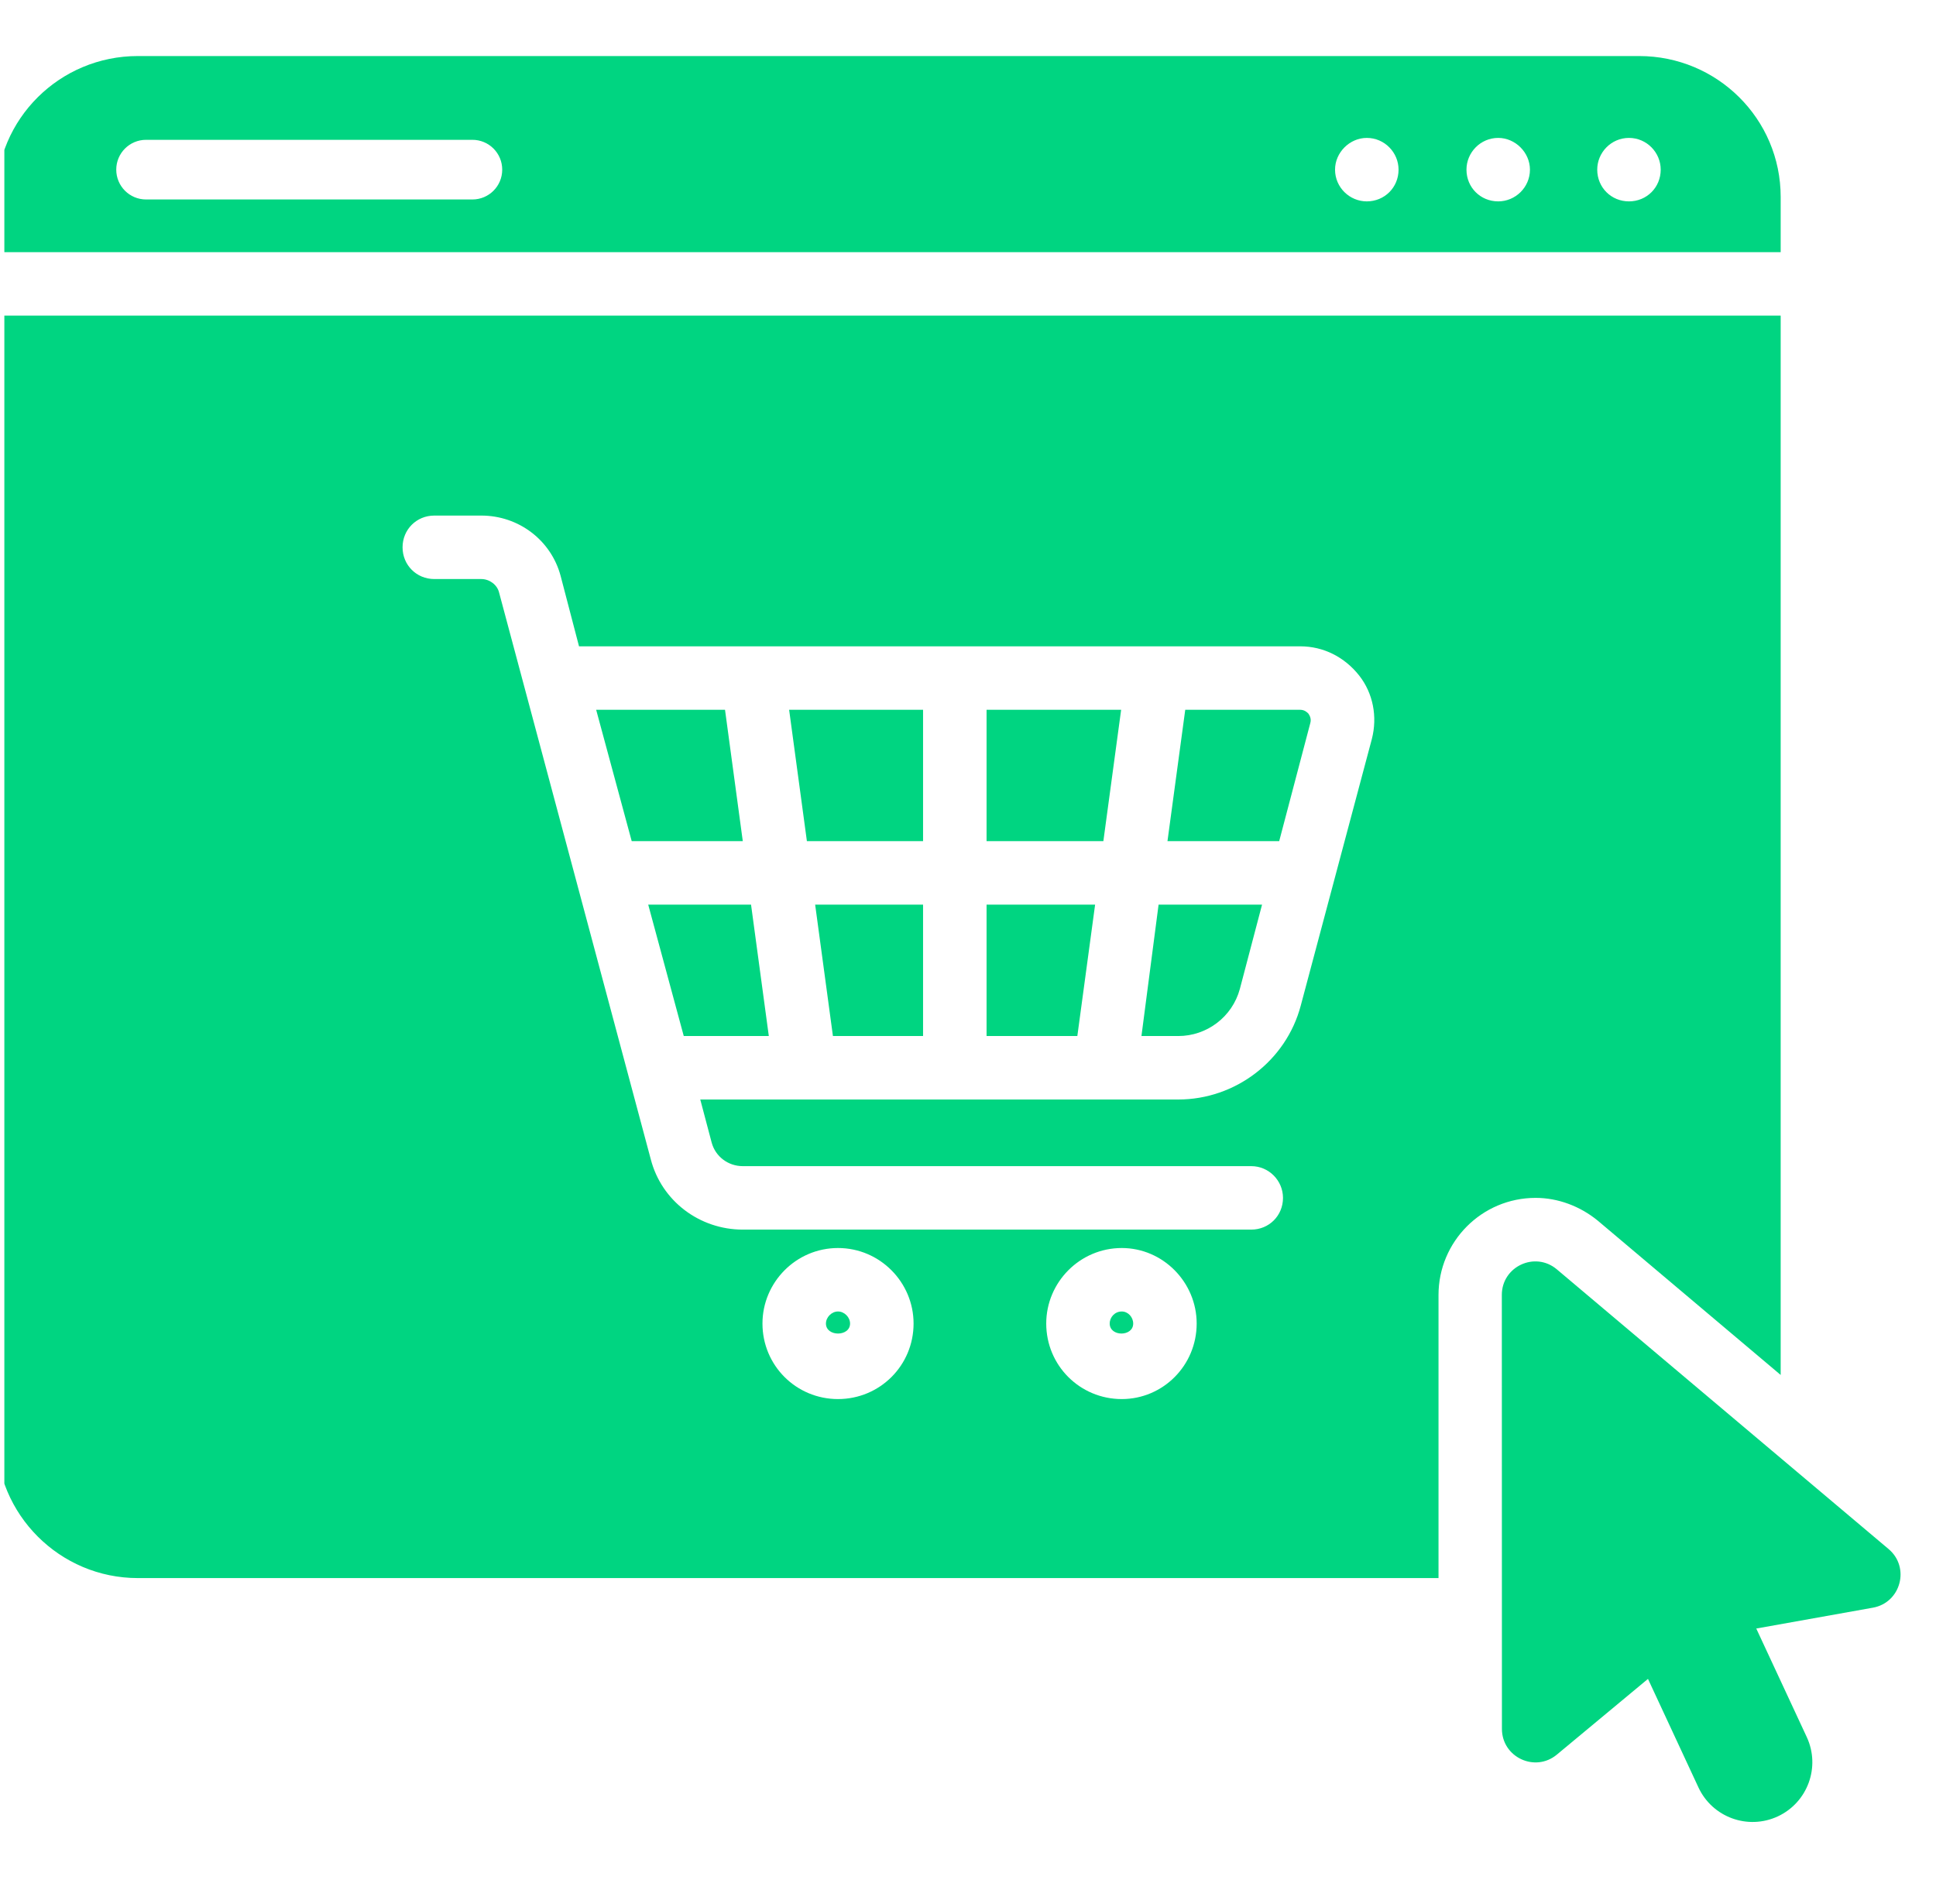 <svg width="61" height="60" viewBox="0 0 61 60" fill="none" xmlns="http://www.w3.org/2000/svg">
<g clip-path="url(#clip0_9285_316)">
<path d="M23.404 26.507H19.904L18.784 22.367H22.844L23.404 26.507ZM20.424 28.507L21.544 32.648H24.224L23.664 28.507H20.424ZM25.424 26.507H29.084V22.367H24.864L25.424 26.507ZM26.244 32.648H29.084V28.507H25.684L26.244 32.648ZM31.085 32.648H33.945L34.505 28.507H31.085V32.648ZM31.085 26.507H34.765L35.325 22.367H31.085L31.085 26.507ZM35.965 32.648H37.125C38.025 32.648 38.825 32.047 39.065 31.167L39.765 28.507H36.505L35.965 32.648ZM40.965 22.367H37.345L36.785 26.507H40.305L41.285 22.787C41.325 22.647 41.265 22.547 41.225 22.487C41.185 22.447 41.105 22.367 40.965 22.367ZM26.784 41.708C26.784 42.128 26.024 42.128 26.024 41.708C26.024 41.508 26.204 41.328 26.404 41.328C26.604 41.328 26.784 41.508 26.784 41.708ZM35.705 41.708C35.705 42.128 34.965 42.128 34.965 41.708C34.965 41.508 35.125 41.328 35.345 41.328C35.545 41.328 35.705 41.508 35.705 41.708ZM35.705 41.708C35.705 42.128 34.965 42.128 34.965 41.708C34.965 41.508 35.125 41.328 35.345 41.328C35.545 41.328 35.705 41.508 35.705 41.708ZM26.784 41.708C26.784 42.128 26.024 42.128 26.024 41.708C26.024 41.508 26.204 41.328 26.404 41.328C26.604 41.328 26.784 41.508 26.784 41.708ZM26.784 41.708C26.784 42.128 26.024 42.128 26.024 41.708C26.024 41.508 26.204 41.328 26.404 41.328C26.604 41.328 26.784 41.508 26.784 41.708ZM35.705 41.708C35.705 42.128 34.965 42.128 34.965 41.708C34.965 41.508 35.125 41.328 35.345 41.328C35.545 41.328 35.705 41.508 35.705 41.708ZM35.705 41.708C35.705 42.128 34.965 42.128 34.965 41.708C34.965 41.508 35.125 41.328 35.345 41.328C35.545 41.328 35.705 41.508 35.705 41.708ZM26.784 41.708C26.784 42.128 26.024 42.128 26.024 41.708C26.024 41.508 26.204 41.328 26.404 41.328C26.604 41.328 26.784 41.508 26.784 41.708ZM26.784 41.708C26.784 42.128 26.024 42.128 26.024 41.708C26.024 41.508 26.204 41.328 26.404 41.328C26.604 41.328 26.784 41.508 26.784 41.708ZM35.705 41.708C35.705 42.128 34.965 42.128 34.965 41.708C34.965 41.508 35.125 41.328 35.345 41.328C35.545 41.328 35.705 41.508 35.705 41.708ZM35.705 41.708C35.705 42.128 34.965 42.128 34.965 41.708C34.965 41.508 35.125 41.328 35.345 41.328C35.545 41.328 35.705 41.508 35.705 41.708ZM26.784 41.708C26.784 42.128 26.024 42.128 26.024 41.708C26.024 41.508 26.204 41.328 26.404 41.328C26.604 41.328 26.784 41.508 26.784 41.708ZM26.784 41.708C26.784 42.128 26.024 42.128 26.024 41.708C26.024 41.508 26.204 41.328 26.404 41.328C26.604 41.328 26.784 41.508 26.784 41.708ZM35.705 41.708C35.705 42.128 34.965 42.128 34.965 41.708C34.965 41.508 35.125 41.328 35.345 41.328C35.545 41.328 35.705 41.508 35.705 41.708ZM35.705 41.708C35.705 42.128 34.965 42.128 34.965 41.708C34.965 41.508 35.125 41.328 35.345 41.328C35.545 41.328 35.705 41.508 35.705 41.708ZM26.784 41.708C26.784 42.128 26.024 42.128 26.024 41.708C26.024 41.508 26.204 41.328 26.404 41.328C26.604 41.328 26.784 41.508 26.784 41.708ZM56.106 9.946V43.328L50.346 38.468C49.786 38.008 49.086 37.748 48.386 37.748C46.686 37.748 45.325 39.128 45.325 40.808V49.729H4.343C1.883 49.729 -0.117 47.728 -0.117 45.268V9.946H56.106ZM28.785 41.708C28.785 40.408 27.724 39.328 26.404 39.328C25.084 39.328 24.024 40.408 24.024 41.708C24.024 43.028 25.084 44.088 26.404 44.088C27.724 44.088 28.785 43.028 28.785 41.708ZM37.705 41.708C37.705 40.408 36.645 39.328 35.345 39.328C34.025 39.328 32.965 40.408 32.965 41.708C32.965 43.028 34.025 44.088 35.345 44.088C36.645 44.088 37.705 43.028 37.705 41.708ZM42.825 21.287C42.365 20.707 41.705 20.367 40.965 20.367H18.244L17.664 18.147C17.364 17.026 16.344 16.247 15.164 16.247H13.684C13.124 16.247 12.684 16.687 12.684 17.247C12.684 17.807 13.124 18.247 13.684 18.247H15.164C15.424 18.247 15.664 18.427 15.724 18.667L20.504 36.528C20.844 37.848 22.044 38.748 23.404 38.748H39.425C39.985 38.748 40.425 38.308 40.425 37.748C40.425 37.208 39.985 36.748 39.425 36.748H23.404C22.944 36.748 22.544 36.448 22.424 36.008L22.064 34.648H37.125C38.925 34.648 40.525 33.428 40.985 31.687L43.225 23.287C43.405 22.587 43.265 21.847 42.825 21.287ZM35.705 41.708C35.705 42.128 34.965 42.128 34.965 41.708C34.965 41.508 35.125 41.328 35.345 41.328C35.545 41.328 35.705 41.508 35.705 41.708ZM26.784 41.708C26.784 42.128 26.024 42.128 26.024 41.708C26.024 41.508 26.204 41.328 26.404 41.328C26.604 41.328 26.784 41.508 26.784 41.708ZM26.784 41.708C26.784 42.128 26.024 42.128 26.024 41.708C26.024 41.508 26.204 41.328 26.404 41.328C26.604 41.328 26.784 41.508 26.784 41.708ZM35.705 41.708C35.705 42.128 34.965 42.128 34.965 41.708C34.965 41.508 35.125 41.328 35.345 41.328C35.545 41.328 35.705 41.508 35.705 41.708ZM35.705 41.708C35.705 42.128 34.965 42.128 34.965 41.708C34.965 41.508 35.125 41.328 35.345 41.328C35.545 41.328 35.705 41.508 35.705 41.708ZM26.784 41.708C26.784 42.128 26.024 42.128 26.024 41.708C26.024 41.508 26.204 41.328 26.404 41.328C26.604 41.328 26.784 41.508 26.784 41.708ZM26.784 41.708C26.784 42.128 26.024 42.128 26.024 41.708C26.024 41.508 26.204 41.328 26.404 41.328C26.604 41.328 26.784 41.508 26.784 41.708ZM35.705 41.708C35.705 42.128 34.965 42.128 34.965 41.708C34.965 41.508 35.125 41.328 35.345 41.328C35.545 41.328 35.705 41.508 35.705 41.708ZM35.705 41.708C35.705 42.128 34.965 42.128 34.965 41.708C34.965 41.508 35.125 41.328 35.345 41.328C35.545 41.328 35.705 41.508 35.705 41.708ZM26.784 41.708C26.784 42.128 26.024 42.128 26.024 41.708C26.024 41.508 26.204 41.328 26.404 41.328C26.604 41.328 26.784 41.508 26.784 41.708ZM26.784 41.708C26.784 42.128 26.024 42.128 26.024 41.708C26.024 41.508 26.204 41.328 26.404 41.328C26.604 41.328 26.784 41.508 26.784 41.708ZM35.705 41.708C35.705 42.128 34.965 42.128 34.965 41.708C34.965 41.508 35.125 41.328 35.345 41.328C35.545 41.328 35.705 41.508 35.705 41.708ZM56.106 6.206V7.946H-0.117V6.206C-0.117 3.746 1.883 1.766 4.343 1.766H51.646C54.106 1.766 56.106 3.746 56.106 6.206ZM15.824 5.346C15.824 4.826 15.404 4.406 14.884 4.406H4.603C4.083 4.406 3.663 4.826 3.663 5.346C3.663 5.866 4.083 6.286 4.603 6.286H14.884C15.404 6.286 15.824 5.866 15.824 5.346ZM44.066 5.346C44.066 4.806 43.625 4.346 43.065 4.346C42.525 4.346 42.065 4.806 42.065 5.346C42.065 5.906 42.525 6.346 43.065 6.346C43.625 6.346 44.066 5.906 44.066 5.346ZM48.206 5.346C48.206 4.806 47.746 4.346 47.206 4.346C46.646 4.346 46.206 4.806 46.206 5.346C46.206 5.906 46.646 6.346 47.206 6.346C47.746 6.346 48.206 5.906 48.206 5.346ZM52.326 5.346C52.326 4.806 51.886 4.346 51.326 4.346C50.766 4.346 50.326 4.806 50.326 5.346C50.326 5.906 50.766 6.346 51.326 6.346C51.886 6.346 52.326 5.906 52.326 5.346ZM35.705 41.708C35.705 42.128 34.965 42.128 34.965 41.708C34.965 41.508 35.125 41.328 35.345 41.328C35.545 41.328 35.705 41.508 35.705 41.708ZM26.784 41.708C26.784 42.128 26.024 42.128 26.024 41.708C26.024 41.508 26.204 41.328 26.404 41.328C26.604 41.328 26.784 41.508 26.784 41.708ZM26.784 41.708C26.784 42.128 26.024 42.128 26.024 41.708C26.024 41.508 26.204 41.328 26.404 41.328C26.604 41.328 26.784 41.508 26.784 41.708ZM26.784 41.708C26.784 42.128 26.024 42.128 26.024 41.708C26.024 41.508 26.204 41.328 26.404 41.328C26.604 41.328 26.784 41.508 26.784 41.708ZM59.507 48.815L49.053 40C48.367 39.422 47.319 39.91 47.32 40.806L47.323 54.48C47.323 55.375 48.366 55.864 49.054 55.292L51.925 52.906L53.515 56.326C53.953 57.268 55.072 57.677 56.015 57.239C56.957 56.8 57.366 55.681 56.928 54.739L55.337 51.319L59.012 50.662C59.892 50.504 60.191 49.392 59.507 48.815Z" fill="#00D581"/>
</g>
<defs>
<clipPath id="clip0_9285_316">
<rect width="60" height="60" fill="white" transform="translate(0.137 -0.023)"/>
</clipPath>
</defs>
</svg>
